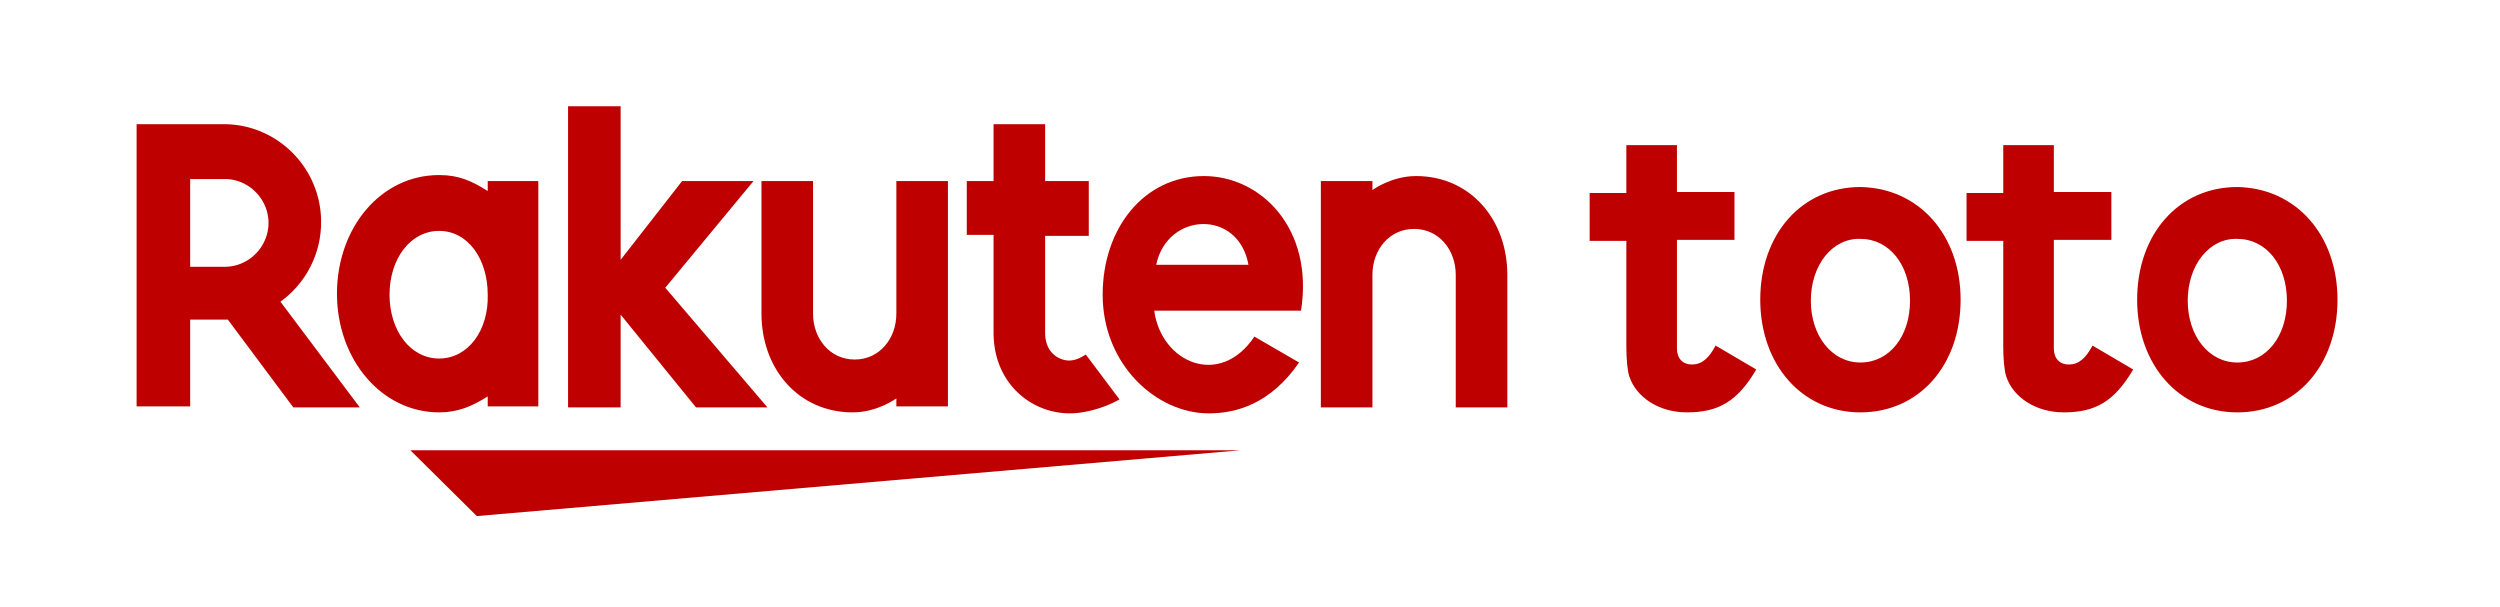 <svg width="280" height="68" viewBox="0 0 280 68" fill="none" xmlns="http://www.w3.org/2000/svg"><path d="M187.817 16.256v5.248h6.443v5.361h-6.443v12.173c0 1.117.666 1.787 1.666 1.787 1.111 0 1.889-.67 2.666-2.122l4.555 2.68c-2.111 3.574-4.222 4.802-7.776 4.802-3.111 0-5.666-1.675-6.443-4.02-.222-.67-.334-2.01-.334-3.35V26.977h-4.11v-5.36h4.11v-5.361h5.666zm31.771 17.31c0 7.37-4.665 12.62-11.219 12.62-6.554 0-11.22-5.361-11.22-12.62 0-7.371 4.666-12.62 11.22-12.62 6.554.112 11.219 5.36 11.219 12.62zm-16.774.111c0 3.91 2.333 6.924 5.555 6.924 3.221 0 5.554-2.903 5.554-6.924 0-4.02-2.333-6.924-5.554-6.924-3.111-.111-5.555 2.904-5.555 6.924zm27.216-17.421v5.248h6.443v5.361h-6.443v12.173c0 1.117.667 1.787 1.666 1.787 1.111 0 1.889-.67 2.666-2.122l4.555 2.68c-2.111 3.574-4.221 4.802-7.776 4.802-3.111 0-5.666-1.675-6.443-4.02-.222-.67-.333-2.01-.333-3.35V26.977h-4.111v-5.36h4.111v-5.361h5.665zm31.77 17.31c0 7.37-4.666 12.62-11.22 12.62s-11.219-5.361-11.219-12.62c0-7.371 4.665-12.62 11.219-12.62 6.554.112 11.22 5.36 11.22 12.62zm-16.774.111c0 3.91 2.333 6.924 5.554 6.924 3.222 0 5.555-2.903 5.555-6.924 0-4.02-2.333-6.924-5.555-6.924-3.11-.111-5.554 2.904-5.554 6.924zM138.94 50.43H45.96l7.443 7.37 85.537-7.37zM54.625 20.276v1.117c-1.777-1.117-3.221-1.787-5.443-1.787-6.554 0-11.442 5.919-11.442 13.29 0 7.37 4.999 13.29 11.442 13.29 2.11 0 3.666-.67 5.443-1.787v1.116h5.666V20.276h-5.666zm-5.443 19.879c-3.221 0-5.554-3.127-5.554-7.148 0-4.02 2.333-7.147 5.554-7.147s5.443 3.127 5.443 7.147c.111 4.02-2.221 7.148-5.443 7.148zm51.21-19.879v14.853c0 2.792-1.888 5.138-4.665 5.138s-4.666-2.346-4.666-5.138V20.276h-5.776v14.853c0 6.143 4.11 11.056 10.22 11.056 2.777 0 4.887-1.563 4.887-1.563v.893h5.777V20.276h-5.777zm53.321 25.351V30.774c0-2.792 1.888-5.137 4.665-5.137s4.666 2.345 4.666 5.137v14.853h5.776V30.774c0-6.143-4.11-11.056-10.22-11.056-2.777 0-4.887 1.563-4.887 1.563v-1.005h-5.777v25.351h5.777z" fill="#BF0000"/><path d="M21.299 45.627v-9.828h4.221l7.332 9.828h7.443l-8.887-11.838a10.966 10.966 0 004.554-8.934c0-6.03-4.888-10.945-10.886-10.945H15.3v31.605h5.999v.112zm0-25.574h3.888c2.666 0 4.887 2.233 4.887 4.913s-2.221 4.914-4.887 4.914h-3.888v-9.827zM121.61 39.708c-.556.335-1.111.67-1.889.67-.889 0-2.666-.67-2.666-3.127V26.418h4.888v-6.142h-4.888V13.91h-5.776v6.366h-3v6.03h3v10.945c0 5.696 4.221 9.046 8.553 9.046 1.555 0 3.777-.558 5.554-1.563l-3.776-5.026zm-47.1-7.482l9.887-11.95h-7.999l-6.887 8.823V11.9h-5.887v33.727h5.887V35.241l8.443 10.386h7.998L74.51 32.226z" fill="#BF0000"/><path d="M134.829 19.718c-6.666 0-11.331 5.807-11.331 13.29 0 7.817 5.998 13.29 11.886 13.29 2.999 0 6.887-1.006 10.109-5.697l-4.999-2.903c-3.888 5.807-10.442 2.904-11.22-2.904h16.441c1.444-9.157-4.443-15.076-10.886-15.076zm4.998 9.939h-10.331c1.222-5.919 9.221-6.254 10.331 0z" fill="#BF0000"/></svg>